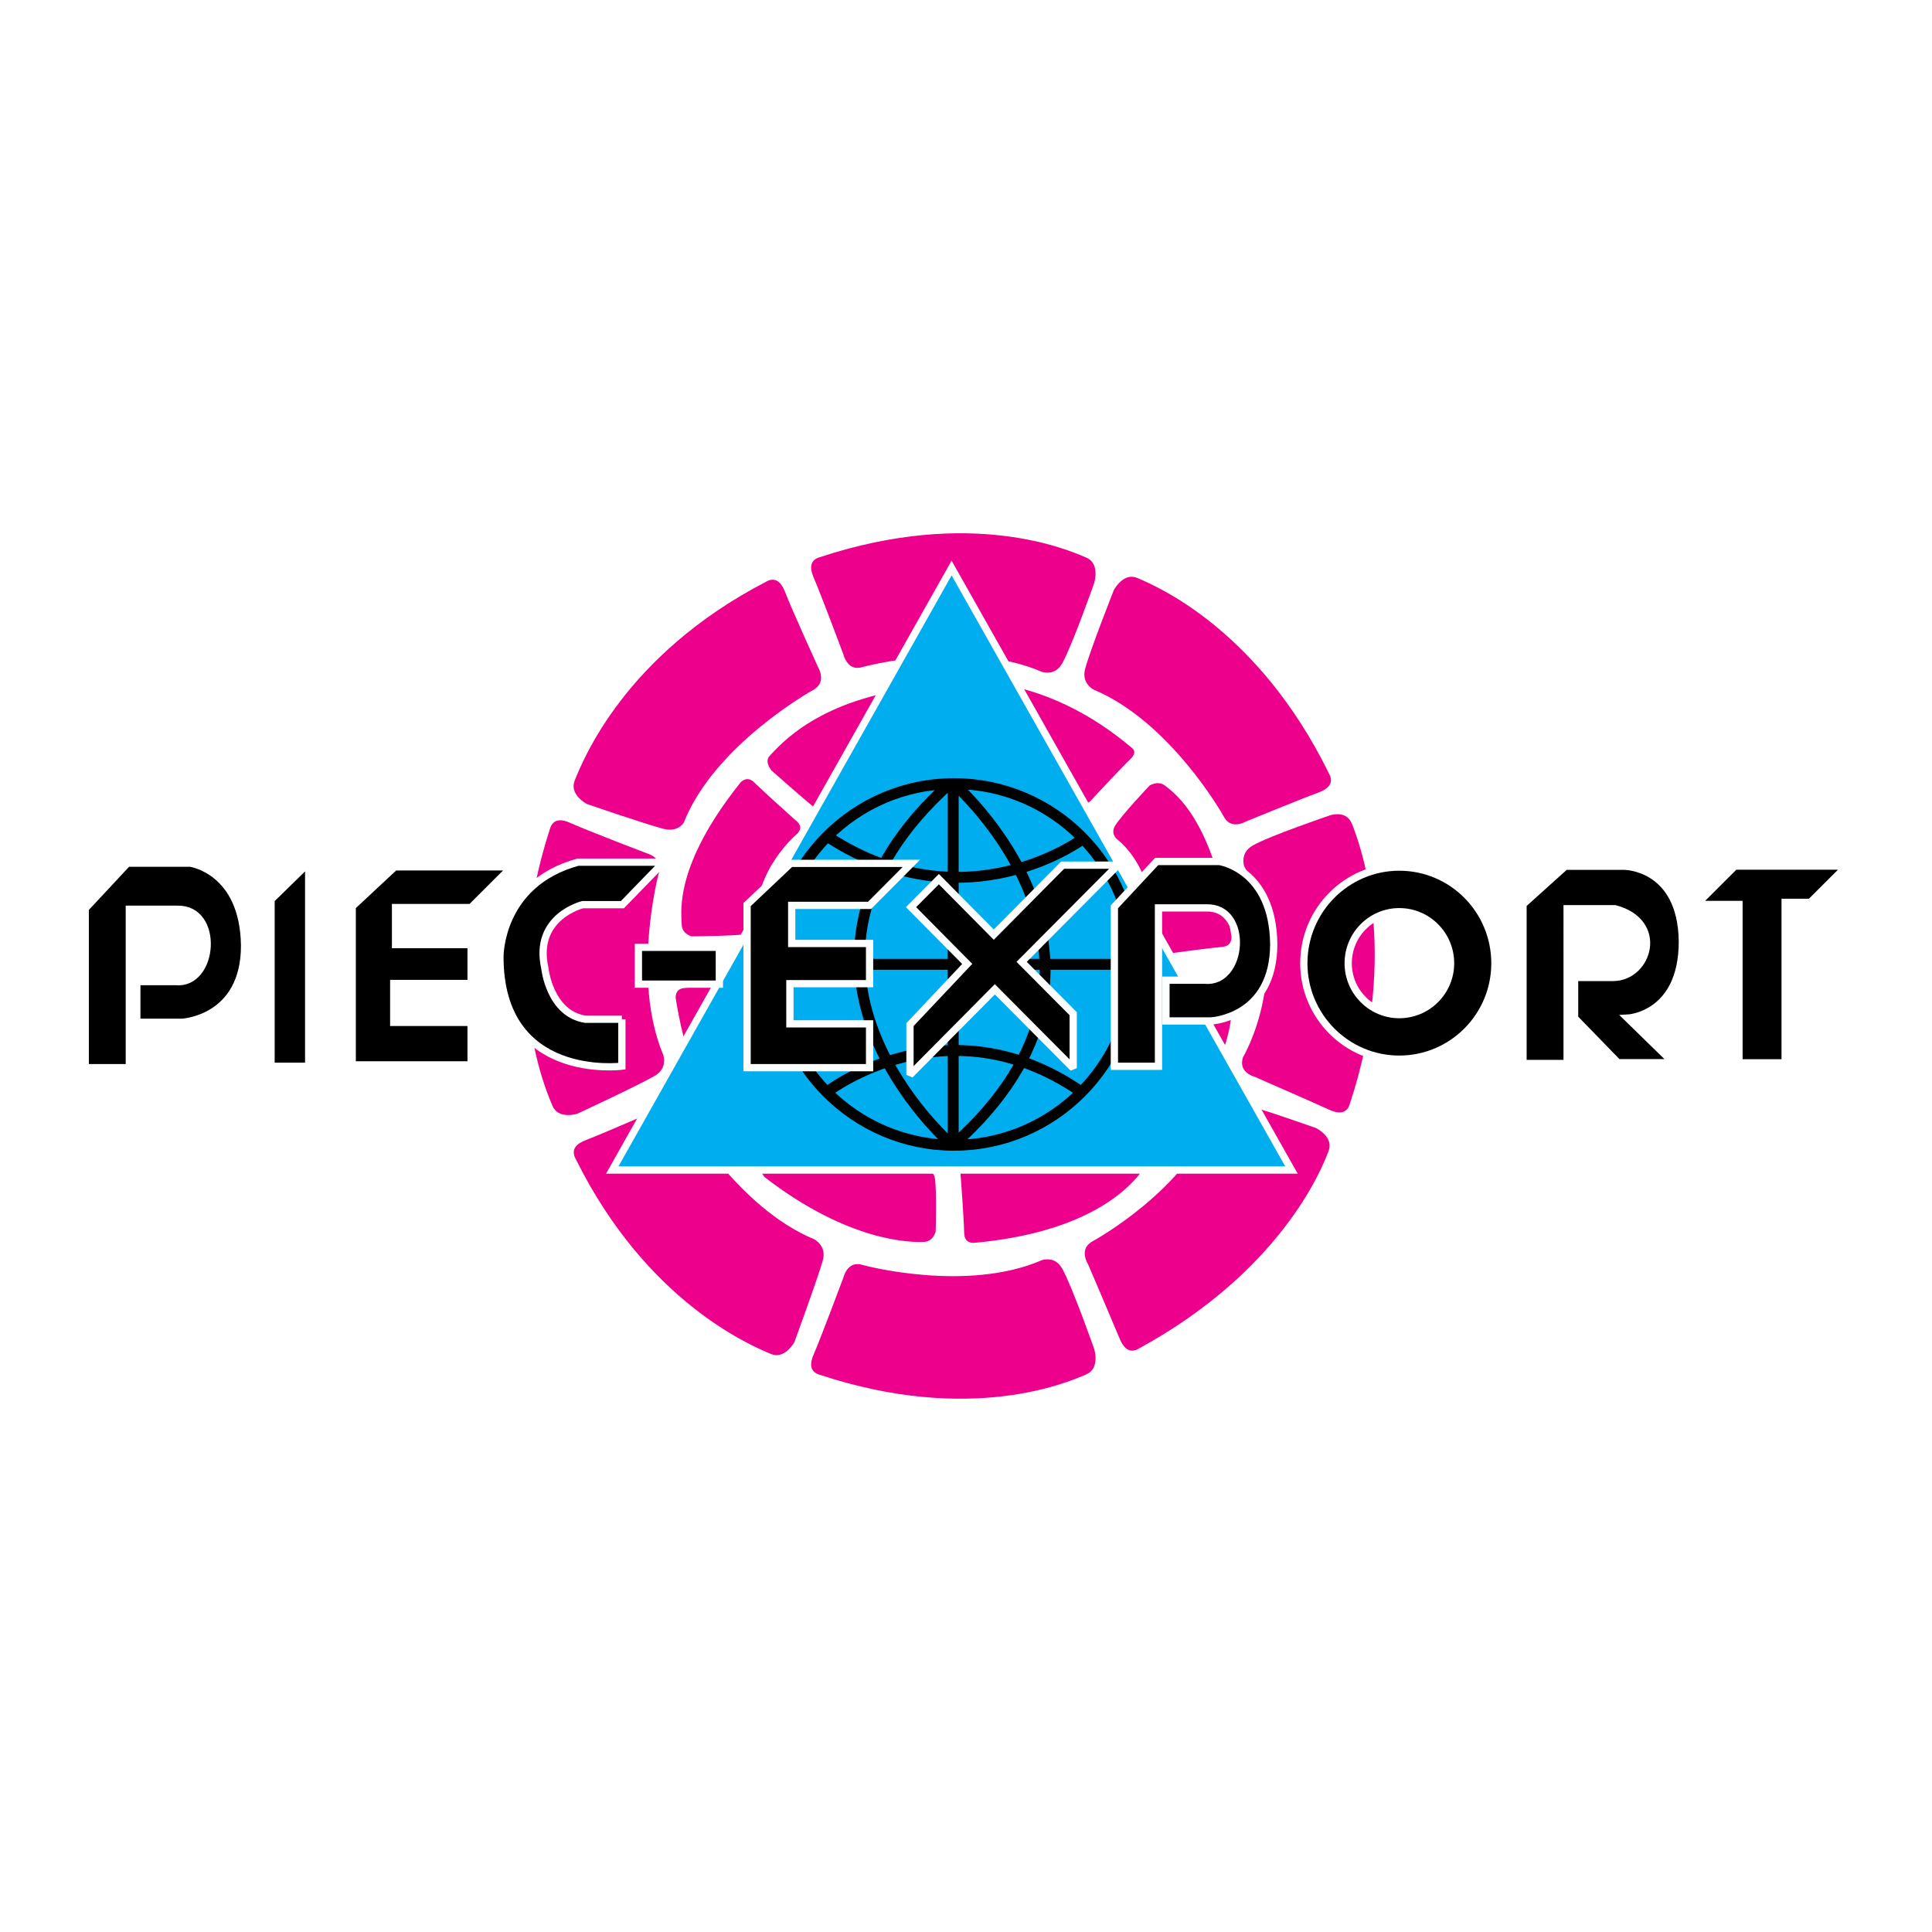 <?xml version="1.0" encoding="utf-8"?>
<!-- Generator: Adobe Illustrator 13.0.0, SVG Export Plug-In . SVG Version: 6.00 Build 14948)  -->
<!DOCTYPE svg PUBLIC "-//W3C//DTD SVG 1.0//EN" "http://www.w3.org/TR/2001/REC-SVG-20010904/DTD/svg10.dtd">
<svg version="1.0" id="Layer_1" xmlns="http://www.w3.org/2000/svg" xmlns:xlink="http://www.w3.org/1999/xlink" x="0px" y="0px"
	 width="192.756px" height="192.756px" viewBox="0 0 192.756 192.756" enable-background="new 0 0 192.756 192.756"
	 xml:space="preserve">
<g>
	<polygon fill-rule="evenodd" clip-rule="evenodd" fill="#FFFFFF" points="0,0 192.756,0 192.756,192.756 0,192.756 0,0 	"/>
	
		<path fill-rule="evenodd" clip-rule="evenodd" fill="#EC008C" stroke="#FFFFFF" stroke-width="1.086" stroke-miterlimit="2.613" d="
		M58.339,80.714c0,0-2.264-1.112-1.492-3.078c0.798-1.94,4.965-12.623,19.322-20.072c0,0,1.698-1.138,2.649,1.268
		c0.721,1.862,3.293,7.501,3.293,7.501s1.184,1.966-0.797,3.026c0,0-9.648,5.38-12.606,12.959c0,0-0.772,1.422-2.727,0.879
		C64.025,82.68,58.339,80.714,58.339,80.714L58.339,80.714z"/>
	
		<path fill-rule="evenodd" clip-rule="evenodd" fill="#EC008C" stroke="#FFFFFF" stroke-width="1.086" stroke-miterlimit="2.613" d="
		M57.79,111.627c0,0-2.392,0.803-3.19-1.139c-0.823-1.939-5.274-12.492-0.257-27.934c0,0,0.438-1.992,2.753-0.957
		c1.852,0.827,7.615,3.026,7.615,3.026s2.212,0.569,1.518,2.716c0,0-2.701,10.243,0.463,17.745c0,0,0.618,1.758-1.132,2.742
		C63.811,108.834,57.79,111.627,57.79,111.627L57.79,111.627z"/>
	
		<path fill-rule="evenodd" clip-rule="evenodd" fill="#EC008C" stroke="#FFFFFF" stroke-width="1.086" stroke-miterlimit="2.613" d="
		M79.754,134.123c0,0-1.158,2.25-3.088,1.447c-1.93-0.826-12.503-5.172-19.707-19.684c0,0-1.106-1.732,1.286-2.639
		c1.878-0.723,7.538-3.207,7.538-3.207s1.956-1.189,2.959,0.828c0,0,5.249,9.209,12.735,12.287c0,0,1.672,0.826,1.132,2.768
		C82.043,127.889,79.754,134.123,79.754,134.123L79.754,134.123z"/>
	
		<path fill-rule="evenodd" clip-rule="evenodd" fill="#EC008C" stroke="#FFFFFF" stroke-width="1.086" stroke-miterlimit="2.613" d="
		M109.678,134.398c0,0,0.798,2.406-1.105,3.234c-1.93,0.826-11.732,5.068-26.938,0.051c0,0-1.98-0.414-0.952-2.768
		c0.798-1.863,2.959-7.656,2.959-7.656s0.54-2.225,2.65-1.553c0,0,10.111,2.717,17.469-0.49c0,0,1.724-0.646,2.701,1.111
		C107.466,128.113,109.678,134.398,109.678,134.398L109.678,134.398z"/>
	
		<path fill-rule="evenodd" clip-rule="evenodd" fill="#EC008C" stroke="#FFFFFF" stroke-width="1.086" stroke-miterlimit="2.613" d="
		M109.678,58.357c0,0,0.798-2.406-1.105-3.233c-1.93-0.828-11.732-5.07-26.938-0.052c0,0-1.98,0.414-0.952,2.768
		c0.798,1.862,2.959,7.656,2.959,7.656s0.54,2.225,2.65,1.552c0,0,10.111-2.716,17.469,0.492c0,0,1.724,0.646,2.701-1.113
		C107.466,64.642,109.678,58.357,109.678,58.357L109.678,58.357z"/>
	
		<path fill-rule="evenodd" clip-rule="evenodd" fill="#EC008C" stroke="#FFFFFF" stroke-width="1.086" stroke-miterlimit="2.613" d="
		M131.504,112.041c0,0,2.29,1.061,1.544,3.027c-0.746,1.99-4.94,12.182-19.142,19.941c0,0-1.672,1.164-2.676-1.189
		c-0.771-1.861-3.164-7.449-3.164-7.449s-1.235-1.939,0.72-3.027c0,0,9.263-5.043,12.041-12.674c0,0,0.746-1.707,2.701-1.215
		C125.51,109.92,131.504,112.041,131.504,112.041L131.504,112.041z"/>
	
		<path fill-rule="evenodd" clip-rule="evenodd" fill="#EC008C" stroke="#FFFFFF" stroke-width="1.086" stroke-miterlimit="2.613" d="
		M132.465,80.852c0,0,2.135-0.802,2.933,1.164c0.771,1.94,4.889,12.855-0.205,28.271c0,0-0.438,1.992-2.779,0.932
		c-1.826-0.828-7.384-3.26-7.384-3.26s-2.212-0.568-1.518-2.689c0,0,5.248-8.691,0.103-18.675c0,0-0.617-1.759,1.158-2.742
		C126.521,82.87,132.465,80.852,132.465,80.852L132.465,80.852z"/>
	
		<path fill-rule="evenodd" clip-rule="evenodd" fill="#EC008C" stroke="#FFFFFF" stroke-width="1.086" stroke-miterlimit="2.613" d="
		M110.639,58.633c0,0,1.158-2.276,3.088-1.449c1.93,0.828,12.194,5.173,19.347,19.736c0,0,1.106,1.733-1.286,2.638
		c-1.904,0.699-7.255,2.897-7.255,2.897s-1.981,1.164-2.984-0.854c0,0-5.197-9.208-12.684-12.312c0,0-1.673-0.828-1.106-2.768
		C108.298,64.556,110.639,58.633,110.639,58.633L110.639,58.633z"/>
	
		<path fill-rule="evenodd" clip-rule="evenodd" fill="#EC008C" stroke="#FFFFFF" stroke-width="1.086" stroke-miterlimit="2.613" d="
		M76.596,77.264c0,0-1.132-1.241-0.18-2.25c0.978-1.009,5.068-5.975,15.746-7.009c0,0,1.312-0.285,1.312,1.423
		c0,1.345,0.181,5.458,0.181,5.458s0.231,1.5-1.209,1.655c0,0-5.84,0.492-9.519,4.423c0,0-0.9,0.854-1.981,0.051
		C79.89,80.187,76.596,77.264,76.596,77.264L76.596,77.264z"/>
	
		<path fill-rule="evenodd" clip-rule="evenodd" fill="#EC008C" stroke="#FFFFFF" stroke-width="1.086" stroke-miterlimit="2.613" d="
		M94.579,69.121c0,0,0.103-1.681,1.492-1.707s8.954-0.181,17.16,6.751c0,0,1.133,0.775-0.077,1.965
		c-0.978,0.931-3.756,3.932-3.756,3.932s-0.875,1.242-2.032,0.285c0,0-5.608-4.216-10.96-4.113c0,0-1.235-0.052-1.415-1.371
		C94.81,73.519,94.579,69.121,94.579,69.121L94.579,69.121z"/>
	
		<path fill-rule="evenodd" clip-rule="evenodd" fill="#EC008C" stroke="#FFFFFF" stroke-width="1.086" stroke-miterlimit="2.613" d="
		M68.909,93.962c0,0-1.415-0.336-1.44-1.733c-0.052-1.397-0.695-6.156,6.02-14.537c0,0,1.029-1.164,2.212,0.052
		c0.952,0.932,4.014,3.673,4.014,3.673s1.261,0.88,0.334,2.043c0,0-4.322,3.415-4.091,8.82c0,0-0.026,1.242-1.338,1.448
		C73.283,93.937,68.909,93.962,68.909,93.962L68.909,93.962z"/>
	
		<path fill-rule="evenodd" clip-rule="evenodd" fill="#EC008C" stroke="#FFFFFF" stroke-width="1.086" stroke-miterlimit="2.613" d="
		M75.772,113.975c0,0-1.183,0.826-2.238-0.078c-1.055-0.906-4.992-3.648-6.664-14.279c0,0-0.154-1.525,1.518-1.604
		c1.337-0.076,5.402-0.516,5.402-0.516s1.492-0.363,1.724,1.111c0,0-0.36,5.51,3.756,8.975c0,0,0.9,0.854,0.154,1.992
		C78.706,110.689,75.772,113.975,75.772,113.975L75.772,113.975z"/>
	
		<path fill-rule="evenodd" clip-rule="evenodd" fill="#EC008C" stroke="#FFFFFF" stroke-width="1.086" stroke-miterlimit="2.613" d="
		M93.893,122.943c0,0-0.283,1.424-1.673,1.5c-1.389,0.078-7.77,0-16.26-6.568c0,0-1.158-0.982,0-2.225
		c0.926-0.984,3.576-4.113,3.576-4.113s0.824-1.268,2.007-0.361c0,0,5.454,5.354,10.806,4.992c0,0,1.235,0,1.466,1.318
		C94.021,118.832,93.893,122.943,93.893,122.943L93.893,122.943z"/>
	
		<path fill-rule="evenodd" clip-rule="evenodd" fill="#EC008C" stroke="#FFFFFF" stroke-width="1.086" stroke-miterlimit="2.613" d="
		M114.07,115.492c0,0,0.772,1.215-0.154,2.25c-0.951,1.035-4.888,5.742-16.723,6.803c0,0-1.518,0.129-1.543-1.578
		c-0.026-1.346-0.334-5.457-0.334-5.457s-0.309-1.5,1.183-1.682c0,0,8.156-0.025,11.732-4.061c0,0,0.875-0.881,1.955-0.104
		C111.292,112.439,114.07,115.492,114.07,115.492L114.07,115.492z"/>
	
		<path fill-rule="evenodd" clip-rule="evenodd" fill="#EC008C" stroke="#FFFFFF" stroke-width="1.086" stroke-miterlimit="2.613" d="
		M121.758,97.137c0,0,1.44,0.258,1.569,1.629c0.154,1.396,1.004,6.105-6.098,15.676c0,0-0.926,1.215-2.213,0.104
		c-1.003-0.854-4.244-3.363-4.244-3.363s-1.312-0.775-0.463-2.018c0,0,5.402-4.76,4.811-10.113c0,0-0.077-1.242,1.235-1.525
		C117.667,97.215,121.758,97.137,121.758,97.137L121.758,97.137z"/>
	
		<path fill-rule="evenodd" clip-rule="evenodd" fill="#EC008C" stroke="#FFFFFF" stroke-width="1.086" stroke-miterlimit="2.613" d="
		M114.345,77.954c0,0,1.158-0.828,2.265,0.026c1.08,0.879,4.991,3.595,6.792,15.39c0,0,0.18,1.526-1.492,1.655
		c-1.338,0.104-5.377,0.672-5.377,0.672s-1.492,0.388-1.749-1.086c0,0,0.437-7.216-3.782-10.553c0,0-0.9-0.828-0.206-1.966
		S114.345,77.954,114.345,77.954L114.345,77.954z"/>
	
		<polygon fill-rule="evenodd" clip-rule="evenodd" fill="#00AEEF" stroke="#FFFFFF" stroke-width="0.724" stroke-miterlimit="2.613" points="
		61.084,116.734 128.852,116.734 94.942,56.673 61.084,116.734 	"/>
	<path fill="none" stroke="#000000" stroke-width="1.086" stroke-miterlimit="2.613" d="M95.179,114.264
		c9.905,0,17.957-8.07,17.957-18.054c0-9.958-8.052-18.029-17.957-18.029c-9.879,0-17.932,8.07-17.932,18.029
		C77.247,106.193,85.299,114.264,95.179,114.264L95.179,114.264z M95.05,78.078c0,0,20.711,17.821,0.052,36.16 M95.102,78.233
		v36.005 M77.247,96.21h35.889 M94.973,114.213c0,0-20.71-17.796-0.077-36.161 M82.675,108.832c0,0,11.783-9.053,25.058,0
		 M108.042,83.691c0,0-11.654,8.743-25.367-0.155"/>
	<path fill-rule="evenodd" clip-rule="evenodd" stroke="#FFFFFF" stroke-width="0.724" stroke-miterlimit="2.613" d="
		M12.903,106.521H8.504V90.64l4.219-4.526h6.252c0,0,5.326,0.724,5.428,8.225c0,7.373-6.251,7.656-6.251,7.656h-4.502v-4.061h3.859
		c3.885,0.389,4.477-7.32,0.181-7.216h-4.786V106.521L12.903,106.521z"/>
	<polygon fill-rule="evenodd" clip-rule="evenodd" stroke="#FFFFFF" stroke-width="0.724" stroke-miterlimit="2.613" points="
		27.042,106.383 30.798,106.383 30.798,86.079 27.042,89.751 27.042,106.383 	"/>
	<polygon fill-rule="evenodd" clip-rule="evenodd" stroke="#FFFFFF" stroke-width="0.724" stroke-miterlimit="2.613" points="
		35.141,106.246 47.001,106.246 47.001,102.004 39.283,102.004 39.283,98.123 47.001,98.123 47.001,94.243 39.463,94.243 
		39.463,90.545 47.001,90.545 51.066,86.484 39.386,86.484 35.141,90.441 35.141,106.246 	"/>
	<path fill-rule="evenodd" clip-rule="evenodd" stroke="#FFFFFF" stroke-width="0.724" stroke-miterlimit="2.613" d="
		M62.045,101.691v4.682c0,0-12.168,1.578-12.168-10.916c0,0-0.078-7.293,7.795-9.44h8.542l-4.117,4.242h-3.962
		c0,0-4.914,1.19-3.781,6.312c0,0,0.463,4.579,4.064,5.122H62.045L62.045,101.691z"/>
	<polygon fill-rule="evenodd" clip-rule="evenodd" stroke="#FFFFFF" stroke-width="0.724" stroke-miterlimit="2.613" points="
		63.693,94.515 71.771,94.515 71.771,98.188 63.693,98.188 63.693,94.515 	"/>
	<polygon fill-rule="evenodd" clip-rule="evenodd" stroke="#FFFFFF" stroke-width="0.724" stroke-miterlimit="2.613" points="
		74.537,106.521 86.758,106.521 86.758,102.15 78.808,102.15 78.808,98.141 86.758,98.141 86.758,94.131 78.988,94.131 
		78.988,90.329 86.758,90.329 90.926,86.139 78.885,86.139 74.537,90.251 74.537,106.521 	"/>
	<polygon fill-rule="evenodd" clip-rule="evenodd" stroke="#FFFFFF" stroke-width="0.724" stroke-miterlimit="2.613" points="
		96.5,96.17 90.892,90.506 93.67,87.712 99.15,93.248 106.02,86.316 111.525,86.316 101.929,95.964 107.074,101.137 
		107.074,106.568 99.253,98.705 90.789,107.242 90.789,102.223 96.5,96.17 	"/>
	<polygon fill-rule="evenodd" clip-rule="evenodd" stroke="#FFFFFF" stroke-width="0.724" stroke-miterlimit="2.613" points="
		169.253,90.236 173.086,86.408 184.252,86.408 180.624,90.029 178.104,90.029 178.104,106.041 173.498,106.041 173.498,90.236 
		169.253,90.236 	"/>
	<path fill-rule="evenodd" clip-rule="evenodd" stroke="#FFFFFF" stroke-width="0.724" stroke-miterlimit="2.613" d="
		M139.603,86.51c-5.248,0-9.52,4.294-9.52,9.596c0,5.276,4.271,9.569,9.52,9.569c5.274,0,9.545-4.293,9.545-9.569
		C149.147,90.804,144.877,86.51,139.603,86.51L139.603,86.51z M139.603,101.229c-2.804,0-5.094-2.303-5.094-5.122
		c0-2.845,2.29-5.147,5.094-5.147c2.83,0,5.12,2.302,5.12,5.147C144.723,98.926,142.433,101.229,139.603,101.229L139.603,101.229z"
		/>
	<path fill-rule="evenodd" clip-rule="evenodd" stroke="#FFFFFF" stroke-width="0.724" stroke-miterlimit="2.613" d="
		M156.35,106.107h-4.399V90.226l4.22-3.802h5.891c0,0,5.687,0,5.789,7.501c0,7.398-5.454,7.656-5.454,7.656l4.554,4.449h-5.531
		l-4.322-4.449V97.52h3.859c3.499-0.025,5.196-5.509,0.18-6.854h-4.785V106.107L156.35,106.107z"/>
	<path fill-rule="evenodd" clip-rule="evenodd" stroke="#FFFFFF" stroke-width="0.724" stroke-miterlimit="2.613" d="
		M115.581,106.383h-4.399V90.476l4.219-4.526h6.252c0,0,5.326,0.75,5.429,8.225c0,7.398-6.252,7.683-6.252,7.683h-4.503v-4.062
		h3.859c3.885,0.389,4.477-7.319,0.181-7.215h-4.785V106.383L115.581,106.383z"/>
</g>
</svg>
